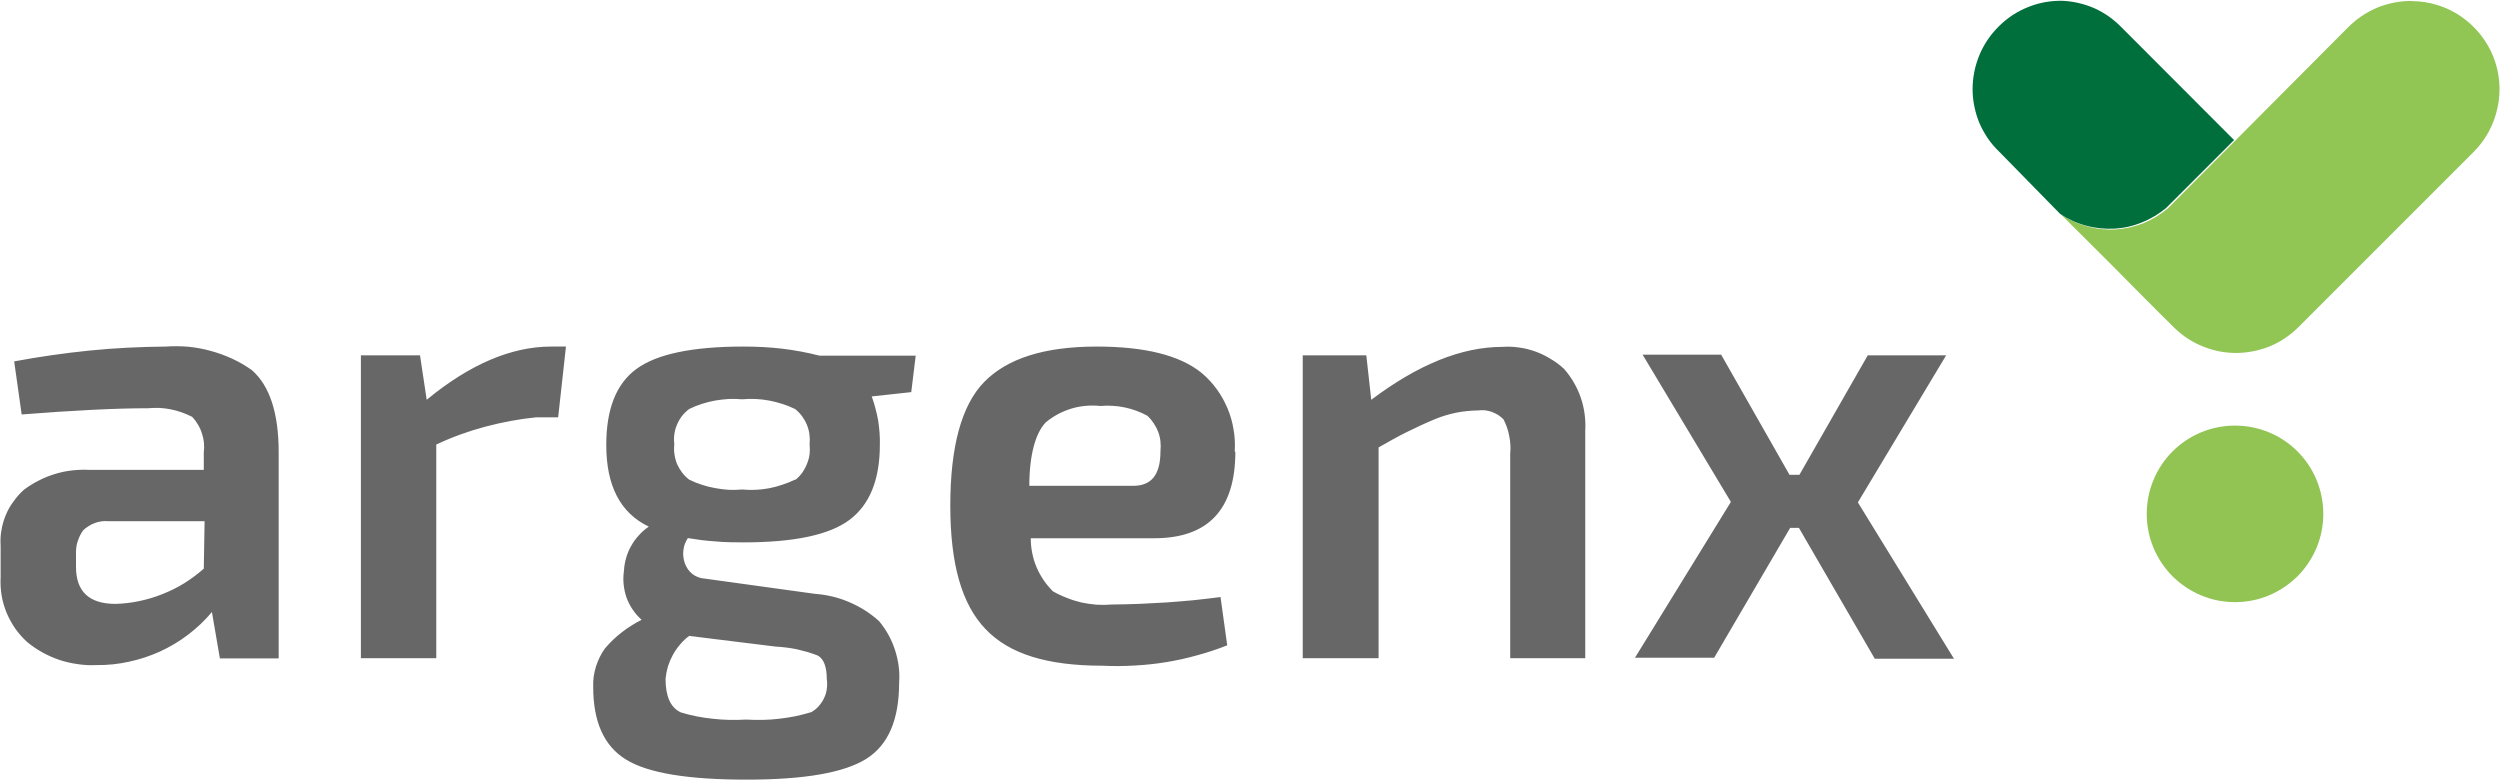 <svg version="1.2" xmlns="http://www.w3.org/2000/svg" viewBox="0 0 1569 490" width="1569" height="490">
	<title>logo (59)-svg</title>
	<defs>
		<linearGradient id="g1" x1="380.7" y1="67.5" x2="392.2" y2="67.5" gradientUnits="userSpaceOnUse">
			<stop offset="0" stop-color="#91c453"/>
			<stop offset=".2" stop-color="#7cb850"/>
			<stop offset=".6" stop-color="#479947"/>
			<stop offset="1" stop-color="#006f3c"/>
		</linearGradient>
	</defs>
	<style>
		.s0 { fill: #91c453 } 
		.s1 { fill: #91c554 } 
		.s2 { fill: url(#g1) } 
		.s3 { fill: #676767 } 
	</style>
	<path id="Layer" class="s0" d="m1381.5 373.7c-6.7-2.8-12.8-6.9-18-12-5.1-5.1-9.2-11.3-12-18-2.8-6.7-4.2-13.9-4.2-21.2 0-14.7 5.8-28.8 16.2-39.2 10.4-10.4 24.5-16.2 39.2-16.2 14.7 0 28.8 5.8 39.2 16.2 10.4 10.4 16.2 24.5 16.2 39.2 0 7.3-1.4 14.5-4.2 21.2-2.8 6.7-6.9 12.9-12 18-5.2 5.1-11.3 9.2-18 12-6.7 2.8-13.9 4.2-21.2 4.2-7.3 0-14.5-1.4-21.2-4.2z"/>
	<path id="Layer" class="s1" d="m1513.8 0.7c11 0.1 21.7 3.4 30.7 9.6 9 6.2 16.1 14.9 20.2 25 4.1 10.2 5.1 21.3 2.8 32-2.2 10.8-7.5 20.6-15.3 28.3l-109.6 109.6c-5.1 5.1-11.1 9.2-17.7 12-6.6 2.7-13.7 4.2-20.9 4.3-7.2 0.1-14.3-1.2-21-3.9-6.7-2.6-12.8-6.5-18-11.5-9.9-9.6-37.3-37.4-39.6-39.7l-32-31.9c5 3.4 10.5 5.9 16.4 7.5 5.8 1.7 11.8 2.3 17.9 2 6-0.4 11.9-1.7 17.5-3.9 5.6-2.3 10.8-5.5 15.4-9.4l113-113.5q3.9-3.9 8.4-7 4.6-3.1 9.7-5.3 5.1-2.1 10.5-3.2 5.4-1.1 10.9-1.1z"/>
	<path id="Layer" class="s2" d="m1254.7 95.2q-4-3.8-7.1-8.3-3.1-4.6-5.3-9.6-2.1-5.1-3.2-10.5-1.1-5.4-1.1-10.9c0-7.3 1.5-14.6 4.3-21.4 2.8-6.7 7-12.9 12.2-18 5.2-5.2 11.4-9.3 18.2-12 6.8-2.8 14.1-4.1 21.4-4q5.3 0.2 10.4 1.4 5.2 1.2 10 3.3 4.8 2.2 9.1 5.2 4.3 3.1 8 6.9l70.5 70.6-42.6 42.6c-4.6 3.8-9.7 6.9-15.3 9.1-5.5 2.3-11.4 3.6-17.3 3.9-6 0.3-12-0.3-17.7-1.9-5.8-1.5-11.2-4-16.2-7.3z"/>
	<path id="Layer" fill-rule="evenodd" class="s3" d="m174.9 283.9v129.3h-36.9l-5-29.1c-4.4 5.3-9.4 10-14.9 14.2-5.5 4.2-11.4 7.7-17.7 10.6-6.2 2.8-12.8 5-19.5 6.4-6.7 1.5-13.6 2.2-20.5 2.1q-5.8 0.3-11.7-0.6-5.8-0.8-11.3-2.6-5.6-1.9-10.7-4.7-5.2-2.9-9.7-6.6c-2.8-2.6-5.3-5.4-7.5-8.5-2.1-3.1-3.9-6.4-5.4-9.9-1.4-3.5-2.5-7.2-3.1-10.9-0.6-3.7-0.8-7.5-0.6-11.3v-19.6c-0.2-3.3-0.1-6.6 0.5-9.9 0.5-3.3 1.5-6.5 2.7-9.5 1.3-3.1 2.9-6 4.9-8.6 1.9-2.7 4.1-5.2 6.6-7.4q4.4-3.3 9.4-5.8 4.9-2.5 10.2-4.1 5.3-1.6 10.8-2.2 5.5-0.6 11-0.3h71.4v-11.1q0.4-3 0.1-6-0.3-3-1.3-5.9-0.9-2.9-2.5-5.5-1.5-2.6-3.6-4.8-3.2-1.6-6.5-2.8-3.4-1.2-6.9-1.9-3.5-0.7-7.1-0.9-3.5-0.1-7.1 0.2-29.7 0-79.4 3.9l-4.7-33.3q11.7-2.2 23.6-3.9 11.8-1.7 23.7-2.9 11.9-1.2 23.8-1.8 11.9-0.6 23.9-0.7 7.1-0.5 14.3 0.1 7.1 0.7 14 2.6 7 1.9 13.5 4.9 6.5 3 12.4 7.2 16.8 14.7 16.8 51.6zm-46.5 43.2h-60.5q-2.2-0.2-4.3 0.1-2.2 0.3-4.2 1.1-2 0.7-3.8 1.9-1.8 1.1-3.4 2.6-1.2 1.7-2.1 3.5-0.9 1.9-1.5 3.9-0.6 2-0.8 4-0.2 2.1-0.1 4.1v7.5c0 15.5 8.3 23.2 24.8 23.2q7.6-0.2 15.1-1.8 7.5-1.6 14.5-4.4 7.1-2.8 13.6-6.8 6.5-4.1 12.2-9.1zm217.5-109.6h9.3l-4.9 44.4h-13.7q-8.1 0.8-16.2 2.3-8 1.5-15.9 3.6-7.9 2.1-15.6 4.9-7.7 2.8-15.1 6.3v134.1h-47.3v-190.1h37.1l4.2 27.9c26.9-22.2 53.1-33.4 78.1-33.4zm132.7 0.3q6 0.3 12 1 6 0.7 11.9 1.8 5.9 1.1 11.8 2.6h60.4l-2.8 22.9-24.8 2.7q1.3 3.6 2.3 7.4 1 3.7 1.7 7.5 0.6 3.8 0.9 7.7 0.3 3.8 0.2 7.7c0 22-6.4 37.7-19.1 47.2q-18.8 14.1-66.5 14.1-4.4 0-8.8-0.1-4.3-0.1-8.7-0.5-4.4-0.3-8.7-0.8-4.4-0.6-8.7-1.3-1.1 1.7-1.9 3.7-0.7 1.9-0.9 4-0.3 2 0 4.1 0.2 2 0.9 4 0.7 1.9 1.9 3.7 1.2 1.7 2.8 3 1.6 1.3 3.6 2 1.9 0.8 4 0.9l69.4 9.6q5.6 0.4 11 1.7 5.4 1.3 10.5 3.5 5.2 2.2 9.9 5.2 4.7 3 8.8 6.7 3.3 4 5.9 8.6 2.5 4.6 4.1 9.5 1.6 5 2.3 10.1 0.7 5.2 0.3 10.4c0 23.3-6.8 39.2-20.7 47.9-13.8 8.6-38.4 13-75.1 13-36.7 0-61.8-4.1-75.6-12.6-13.7-8.4-20.6-23.5-20.6-45.6q-0.1-3.3 0.3-6.5 0.5-3.2 1.4-6.2 1-3.1 2.4-6 1.4-2.9 3.3-5.5 2.4-2.8 5-5.3 2.7-2.6 5.6-4.8 2.9-2.3 6-4.2 3.1-2 6.4-3.6c-2.1-1.9-4-4-5.6-6.4-1.6-2.3-2.9-4.9-3.9-7.6-0.9-2.6-1.5-5.4-1.8-8.3-0.3-2.8-0.2-5.7 0.2-8.5q0.2-4.1 1.4-8.1 1.1-4 3.2-7.6 2-3.6 4.8-6.6 2.8-3.1 6.2-5.4-26.7-12.7-26.7-51.2c0-22.5 6.2-38.5 19-47.8 12.7-9.3 35-14 67.1-14q6 0 12 0.3zm-51.8 186.7q-2.6 3-4.5 6.5-1.9 3.5-3.1 7.2-1.1 3.8-1.5 7.8c0 11 3.1 18.1 9.6 21.1q4.9 1.5 10 2.5 5.1 1 10.2 1.5 5.2 0.6 10.3 0.7 5.2 0.1 10.4-0.2 5.2 0.3 10.4 0.2 5.2-0.1 10.3-0.7 5.2-0.6 10.3-1.6 5.1-1.1 10.1-2.6c1.7-1 3.3-2.3 4.6-3.8 1.3-1.5 2.5-3.2 3.3-5 0.9-1.9 1.5-3.8 1.7-5.8 0.3-2 0.3-4 0-6 0-7.8-1.9-12.8-5.7-14.9q-3.2-1.2-6.4-2.2-3.3-0.9-6.6-1.7-3.3-0.7-6.7-1.1-3.3-0.4-6.7-0.6l-54.3-6.7q-3.2 2.4-5.7 5.4zm72.6-103.5q2.4-2 4.2-4.5 1.8-2.6 2.9-5.5 1.2-2.9 1.6-6 0.3-3.1 0-6.2 0.3-3.1-0.1-6.2-0.4-3.1-1.6-6-1.2-2.9-3.1-5.5-1.9-2.5-4.3-4.4-3.9-1.9-8-3.2-4-1.3-8.2-2.1-4.3-0.8-8.5-1-4.3-0.2-8.6 0.2-4.2-0.4-8.5-0.2-4.3 0.3-8.5 1-4.2 0.8-8.3 2.1-4.1 1.3-7.9 3.2-2.5 1.9-4.5 4.4-1.9 2.5-3.1 5.4-1.3 2.9-1.7 6.1-0.4 3.1 0 6.2-0.4 3.2 0.1 6.3 0.4 3.1 1.6 6.1 1.3 2.9 3.2 5.4 1.9 2.5 4.4 4.4 3.8 1.9 7.9 3.2 4.1 1.4 8.3 2.1 4.2 0.8 8.5 1.1 4.3 0.2 8.5-0.2 4.3 0.4 8.6 0.2 4.3-0.2 8.5-1 4.2-0.8 8.2-2.2 4.1-1.3 8-3.2zm275.9-17.5q0 54.3-50.9 54.3h-77.5q0 4.7 0.9 9.2 0.9 4.6 2.7 8.9 1.8 4.2 4.4 8.1 2.6 3.8 5.9 7.1 4.2 2.4 8.7 4.1 4.4 1.8 9.1 2.9 4.7 1 9.5 1.4 4.8 0.3 9.6-0.1 8.6-0.1 17.1-0.4 8.6-0.4 17.1-0.9 8.6-0.6 17.1-1.4 8.5-0.9 17-2l4.2 30.3q-9.3 3.7-19 6.3-9.6 2.7-19.5 4.3-9.9 1.6-19.9 2.1-10 0.6-19.9 0.1c-34.4 0-58.3-7.2-73.3-22.9-15-15.6-22.2-40.8-22.2-77.6 0-36.8 7-63 21.3-77.6 14.3-14.6 37.4-22.2 70.6-22.2 30.3 0 52.3 5.5 65.9 16.6 3.6 3 6.7 6.4 9.4 10.1 2.8 3.8 5 7.9 6.8 12.1 1.8 4.3 3.1 8.8 3.8 13.4 0.8 4.5 1 9.2 0.7 13.8zm-47-0.3q0.3-3.1 0-6.1-0.3-3.1-1.4-6-1.1-2.9-2.8-5.4-1.7-2.6-3.9-4.7-3.4-1.9-7-3.2-3.5-1.3-7.3-2.1-3.7-0.8-7.6-1-3.8-0.3-7.6 0.1-4.6-0.5-9.2-0.1-4.6 0.4-9 1.7-4.5 1.4-8.5 3.5-4.1 2.2-7.7 5.2c-6.3 6.5-10.3 20.2-10.3 39.8h65.2c11.4 0 17.1-6.9 17.1-21.7zm253.3-51.7q3.5 4 6.1 8.5 2.7 4.6 4.4 9.6 1.7 5 2.4 10.2 0.7 5.2 0.4 10.5v142.8h-47.1v-128.4q0.3-2.7 0.1-5.5-0.1-2.8-0.7-5.5-0.5-2.8-1.4-5.4-0.9-2.6-2.2-5.1-1.6-1.6-3.4-2.8-1.9-1.1-3.9-1.9-2.1-0.7-4.3-1-2.2-0.2-4.4 0.1-3.4 0-6.9 0.4-3.4 0.3-6.8 1-3.4 0.7-6.7 1.7-3.3 1-6.5 2.3-4.6 1.9-9.1 4-4.5 2.1-9 4.3-4.4 2.2-8.7 4.6-4.4 2.4-8.7 4.9v132.3h-47.6v-190.1h39.9l3.1 27.9c29.5-22.2 56.8-33.2 82.2-33.2q5.3-0.4 10.6 0.4 5.2 0.7 10.2 2.5 5 1.8 9.5 4.6 4.6 2.7 8.5 6.3zm244.7 181.9h-49.7l-47.6-82.1h-5.5l-47.7 81.5h-49.7l60.2-97.8-55.4-92.4h49.3l42.9 75.4h6.2l42.9-75h49.2l-55.4 92.3z"/>
</svg>